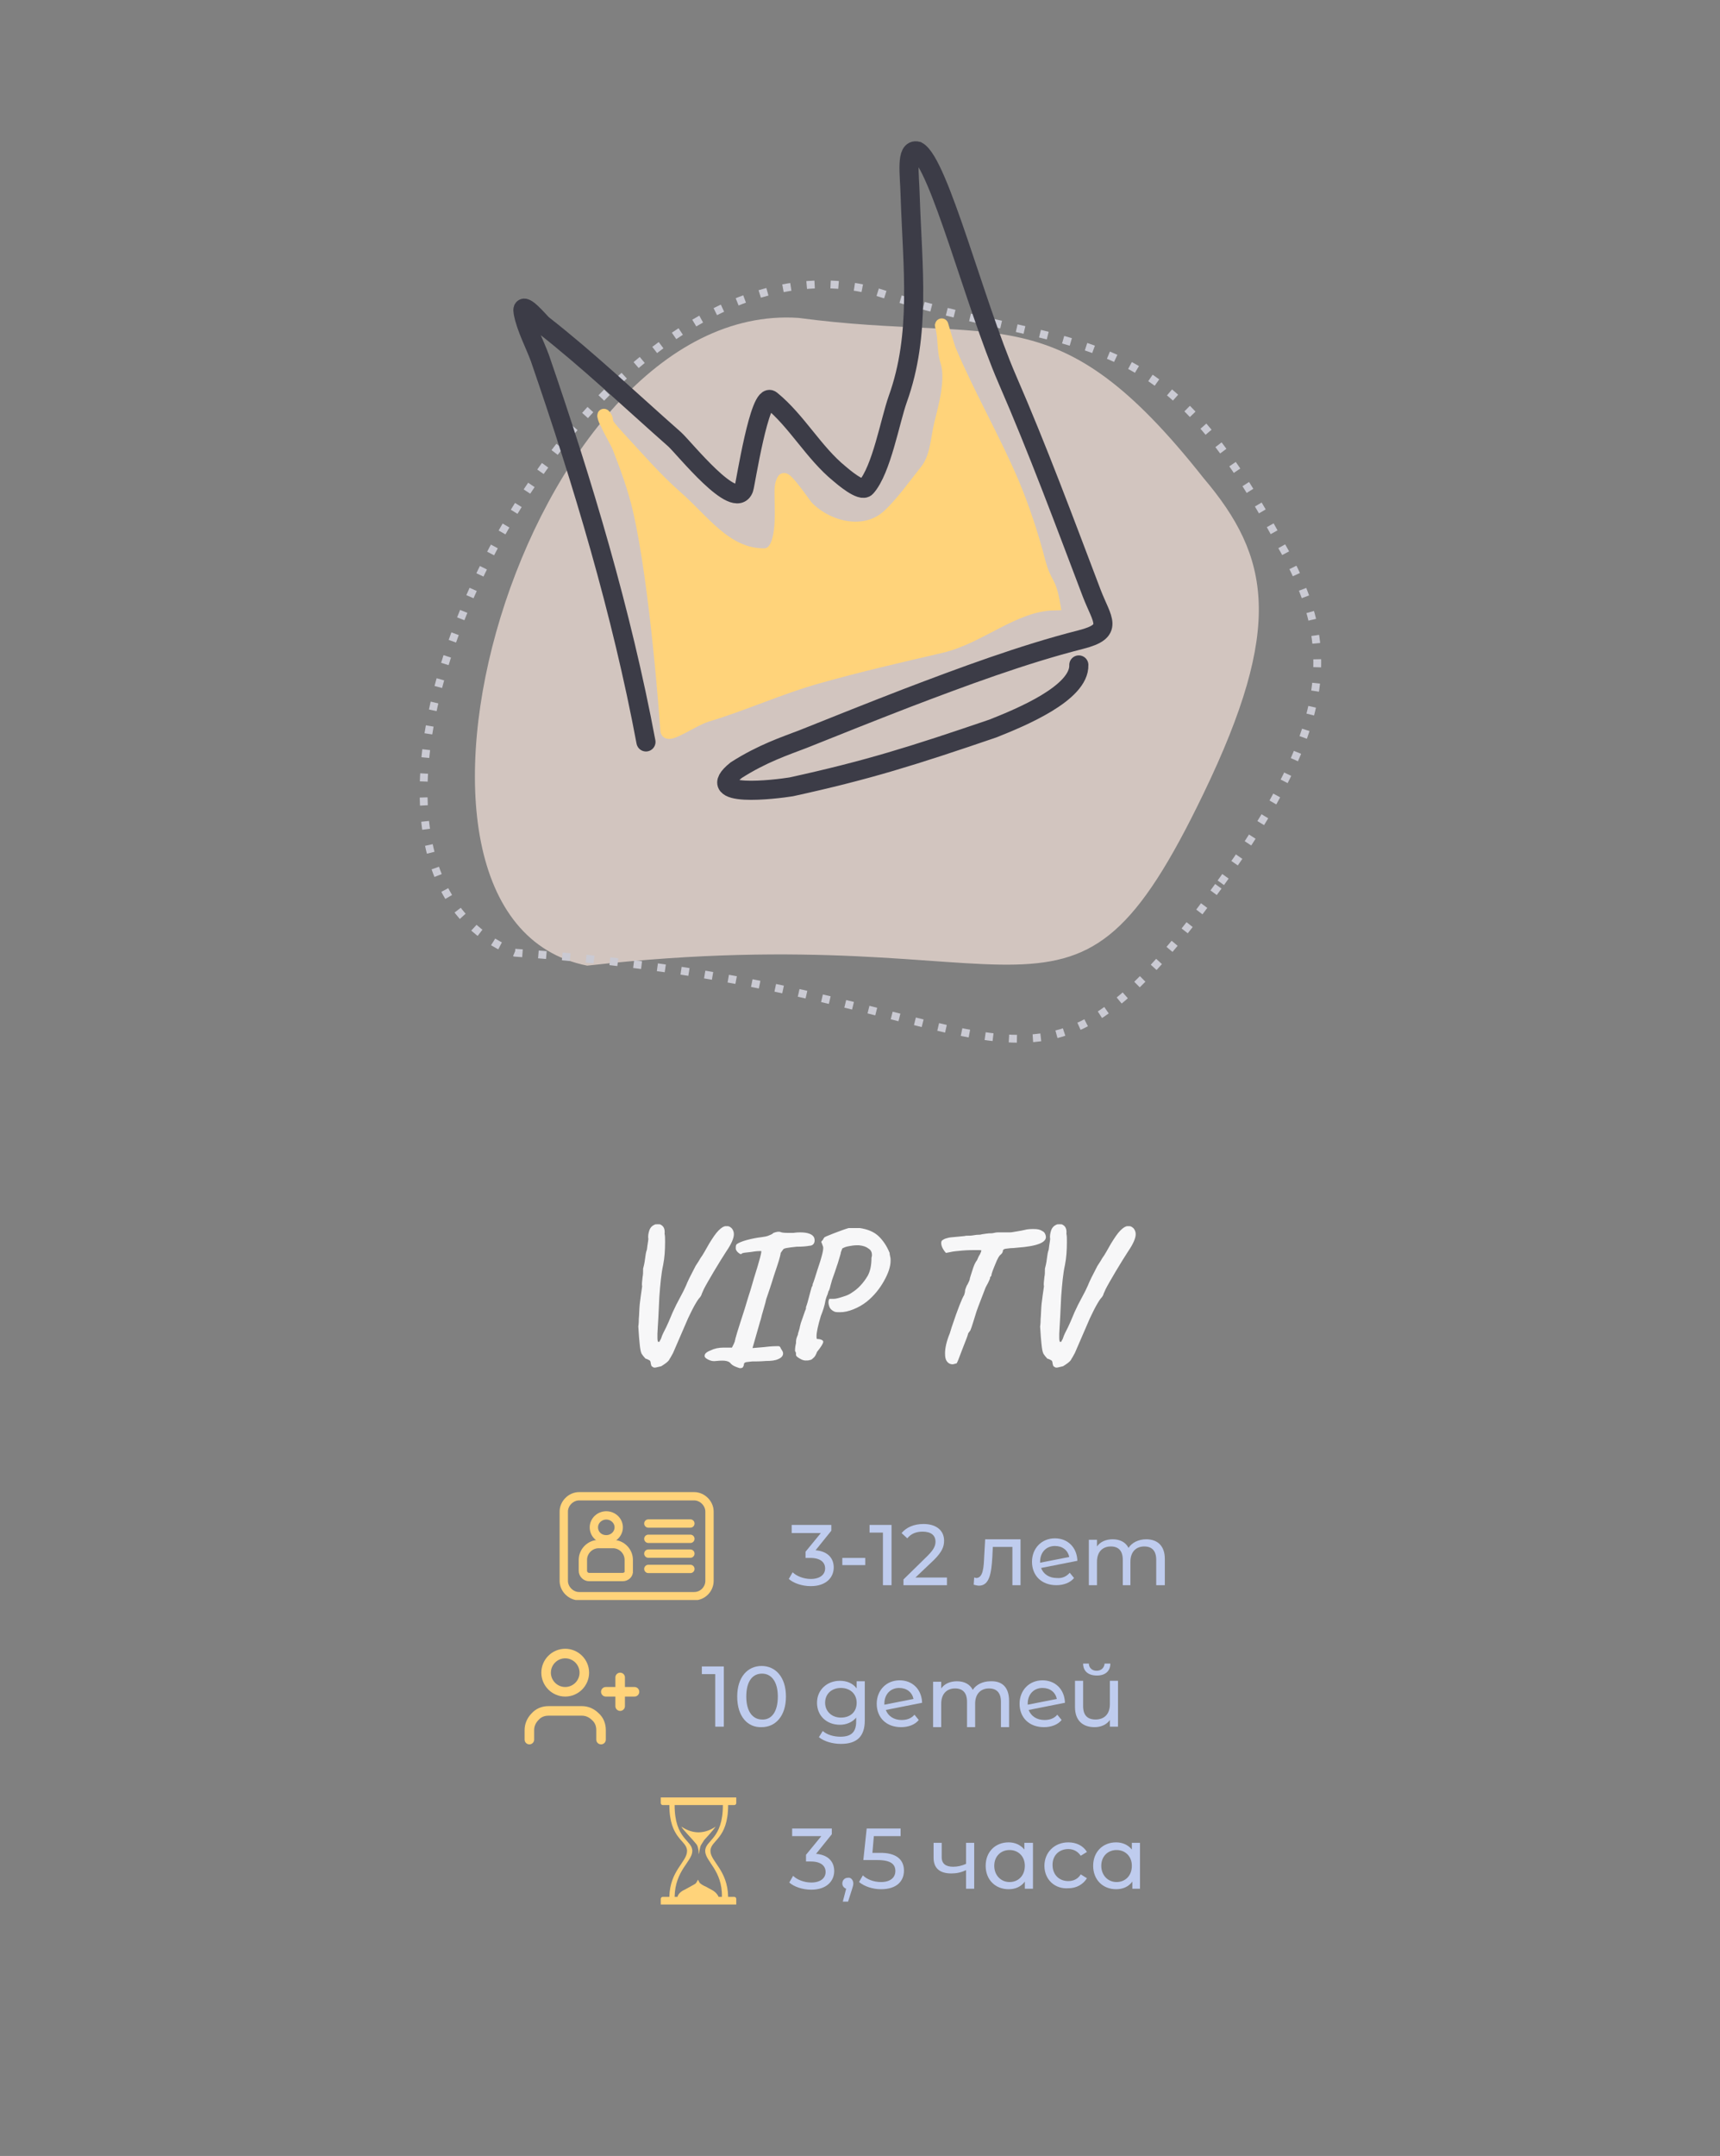 <?xml version="1.0" encoding="UTF-8"?> <!-- Generator: Adobe Illustrator 27.1.1, SVG Export Plug-In . SVG Version: 6.00 Build 0) --> <svg xmlns="http://www.w3.org/2000/svg" xmlns:xlink="http://www.w3.org/1999/xlink" id="Слой_1" x="0px" y="0px" viewBox="0 0 360 451" style="enable-background:new 0 0 360 451;" xml:space="preserve"><rect x="0" y="0" width="360" height="451" fill="#808080" stroke="none"/> <style type="text/css"> .st0{clip-path:url(#SVGID_00000031199477817749605380000004066567190726000028_);} .st1{opacity:0.7;fill:#F6E3DB;enable-background:new ;} .st2{fill:none;stroke:#CACAD3;stroke-width:1.638;stroke-linejoin:round;stroke-dasharray:1.67,3.34;} .st3{fill:none;stroke:#3C3C47;stroke-width:4;stroke-linecap:round;} .st4{fill:#FFD37A;stroke:#FFD37A;stroke-width:2.78;stroke-linecap:round;} .st5{fill:#F7F7F8;} .st6{clip-path:url(#SVGID_00000098899346521225436700000004780470275166883991_);} .st7{fill:none;stroke:#FFD37A;stroke-width:1.742;stroke-miterlimit:10;} .st8{fill:none;stroke:#FFD37A;stroke-width:1.742;stroke-linecap:round;stroke-miterlimit:10;} .st9{clip-path:url(#SVGID_00000114756383896860989390000009151557832251050416_);} .st10{fill:none;stroke:#FFD37A;stroke-width:2;stroke-linecap:round;stroke-linejoin:round;} .st11{clip-path:url(#SVGID_00000066502518315086098100000005089546028852350638_);} .st12{fill:#FFD37A;} .st13{fill:#BFCCEE;} </style> <g> <defs> <rect id="SVGID_1_" x="54.8" y="26" width="246.5" height="200.6"></rect> </defs> <clipPath id="SVGID_00000121989999568108837200000006215227061756789665_"> <use xlink:href="#SVGID_1_" style="overflow:visible;"></use> </clipPath> <g style="clip-path:url(#SVGID_00000121989999568108837200000006215227061756789665_);"> <path class="st1" d="M251.9,166c-28,58.1-34,25.3-129,36c-50-9.9-13.1-139.3,44.2-135.5c42.2,5.6,53.9-5.6,84.8,33.5 C265.9,116.5,268.7,131.2,251.9,166z"></path> <path class="st2" d="M255,185.4c-41.7,57.7-41.9,20.9-147.2,13.9c-52.4-20.6,12.9-153.9,74.5-138.6c44.8,14.4,59.6,4.4,85.6,52.9 C279.8,134.3,280,150.9,255,185.4z"></path> <path class="st3" d="M135.2,155.2c-5.1-27.2-13.2-54.2-22.2-80.3c-1.1-3-2.9-6.3-3.5-9.5c-0.6-3,3.6,2.1,4.1,2.5 c9.6,7.5,18.4,15.9,27.6,24c2,1.8,12.7,15.3,14.5,10.3c0.3-0.8,3.3-20.5,5.7-18.5c5.4,4.4,8.9,11,14.3,15.4c0.6,0.5,4.6,4,5.6,2.8 c3.2-3.6,5-13.9,6.6-18.4c4.9-13.6,3.1-27.5,2.6-42.5c-0.1-4.5-1-10,1.5-9.4c4.5,2.4,12,32,18.8,47.7c6.4,14.7,12,29.8,17.7,44.8 c2.2,5.7,4.8,7.9-2.3,9.7c-12.2,3.1-24.8,7.8-36.6,12.3c-7.5,2.9-14,5.5-21.5,8.5c-3.9,1.5-8.5,3-14,6.5c-7.5,6,8.4,4,11.5,3.5 c16-3.5,25.5-6.5,42.2-12.2c5.8-2.3,18.2-7.4,18-13.3"></path> <path class="st4" d="M139.6,152.8c0-0.2-2.1-30.5-5.8-46.3c-1-4.3-2.6-8.7-4.2-12.8c-0.5-1.3-1.9-3.5-2.5-5 c-0.3-0.5-0.6-1.1-0.7-1.7c-0.1-0.4,0.5,0.5,0.5,0.8c0,0.3,0.1,0.6,0.2,0.9c0.7,1.1,1.8,2.2,2.5,3c3.9,4.2,7.5,8.4,11.8,12.2 c5.7,4.9,10.4,12.2,18.5,12.2c4.4,0,3.6-9.2,3.6-12.3c0-1.2-0.1-2.3,0.5-3.4c0.4-0.7,4.3,5,4.8,5.6c4.3,4.5,12.2,6.5,17.2,1.9 c2.7-2.5,5.5-6.4,7.8-9.3c2.3-2.8,2.3-6.6,3.1-9.9c0.9-3.6,2.5-9.3,1.3-13.1c-0.8-2.5-0.4-5-1.1-7.4c0-0.1,0-0.1,0-0.2 c-0.1-0.4-0.1-0.3,0,0c0.3,1,1.4,4.7,1.6,5.2c4,9.5,9.2,18.4,13.2,27.8c2.2,5.2,4.1,11,5.5,16.4c1.4,5.2,2.2,3.7,3.1,8.9 c-8.3,0.2-15.4,7-23.5,8.9c-8.6,2-17.3,4-25.8,6.4c-7.9,2.2-15.5,5.7-23.2,8C144.8,150.6,139.7,154.4,139.6,152.8z"></path> </g> </g> <path class="st5" d="M136.7,286c-0.1-0.1-0.2-0.1-0.3-0.2c-0.1-0.1-0.1-0.3-0.2-0.6c0-0.3-0.1-0.5-0.2-0.6c-0.2-0.1-0.5-0.3-0.9-0.4 c-0.3-0.3-0.6-0.7-0.8-1c-0.2-0.4-0.3-1-0.4-1.9c-0.1-0.9-0.2-2.1-0.3-3.8c0.1-0.7,0.1-1.2,0.1-1.5c0.1-1.1,0.1-2.2,0.2-3.2 c0.1-1,0.3-2.2,0.5-3.7c-0.1-0.4,0-1.1,0.1-2c0.1-0.5,0.1-0.9,0.1-1.3c0-0.2,0-0.4,0-0.4c0.1-0.4,0.3-1.1,0.4-2 c0.1-0.8,0.2-1.5,0.4-2l0.1-0.8c0.1-0.7,0.2-1.2,0.2-1.4c-0.1-0.6,0-1.2,0.2-1.8c0.2-0.6,0.6-1,1.1-1.2c0.1-0.1,0.3-0.1,0.7-0.1 c0.3,0,0.5,0,0.6,0.1c0.6,0.3,0.9,0.9,0.8,1.9c0.1,0.4,0.1,1,0.1,1.7c0,1.7-0.1,3.3-0.4,4.8c-0.4,1.8-0.6,4-0.8,6.7l-0.2,4.2 c-0.1,2-0.2,3.1-0.2,3.5c0,0.4,0,0.7,0,0.9c0,0.6,0.1,0.9,0.3,0.8c0.1,0,0.2-0.1,0.2-0.2c0.1-0.2,0.2-0.3,0.3-0.6 c0.1-0.3,0.2-0.6,0.4-1c0.9-1.7,1.5-3.2,2-4.4c0.5-1.1,1-2.1,1.5-3c0.6-1.1,1-1.9,1.3-2.6c0.3-0.8,1-2.2,2-4.1 c0.1-0.2,0.5-0.7,1-1.6c0.6-0.8,1.1-1.8,1.8-3c0.8-1.3,1.4-2.2,2-2.8c0.6-0.6,1.1-0.9,1.5-0.9c0.1,0,0.3,0,0.4,0 c0.3,0,0.6,0.2,0.9,0.5c0.3,0.4,0.4,0.8,0.4,1.2c0,0.8-0.5,2-1.6,3.6c-0.7,1.1-1.6,2.5-2.6,4.2c-1,1.7-1.7,2.9-2.1,3.7 c-0.1,0.2-0.2,0.5-0.4,0.9c-0.1,0.4-0.3,0.7-0.5,0.9c-0.2,0.2-0.6,0.8-1.1,1.7c-0.5,0.9-0.9,1.8-1.3,2.6l-2.9,6.7 c-0.1,0.3-0.3,0.7-0.6,1.2c-0.2,0.4-0.4,0.6-0.4,0.7c-0.3,0.5-0.9,0.9-1.7,1.4C137.5,286,137,286.2,136.7,286z M153,285.3 c-0.2-0.3-0.5-0.5-1-0.6c-0.4-0.1-1.1-0.1-2.1,0c-0.6,0.1-1.1,0-1.7-0.3c-0.6-0.3-0.8-0.6-0.7-0.9c0-0.3,0.4-0.7,1.2-1 c0.8-0.4,1.7-0.6,2.8-0.6l1.7,0l0.4-0.8c0.1-0.2,0.1-0.3,0.2-0.5c0-0.2,0.1-0.3,0.1-0.5l0.4-1.4l0.6-1.9c0.8-2.4,1.3-4.1,1.6-5.1 c0.1-0.3,0.3-1,0.6-1.9c0.3-1,0.5-1.7,0.7-2.4c1.2-3.8,1.7-5.7,1.5-5.7c-0.3,0-1,0-2.1,0.2c-1.1,0.1-1.8,0.2-1.9,0.3 c-0.1,0.2-0.4,0.2-0.7-0.1c-0.3-0.2-0.5-0.5-0.6-0.8c0-0.1,0-0.2,0-0.4c0-0.4,0.1-0.6,0.3-0.7c0.3-0.2,0.9-0.5,2-0.8 c1.1-0.3,2.2-0.5,3.1-0.6c0.5-0.1,0.9-0.1,1.4-0.3c0.5-0.2,0.8-0.3,1.1-0.6c0.6-0.2,1-0.3,1.4-0.2c0.2,0.1,0.6,0.2,1.4,0.2 c0.6,0,1.1,0,1.4,0c0.7-0.1,1.2-0.1,1.4-0.1c1.6,0,2.6,0.4,2.9,1.1c0.1,0.3,0.1,0.5,0.1,0.6c0,0.3-0.1,0.6-0.3,0.8 c-0.2,0.2-0.5,0.3-0.8,0.3c-0.5,0.1-1.4,0.2-2.7,0.2c-1.8,0.2-2.7,0.3-2.8,0.6c-0.1,0.1-0.2,0.3-0.3,0.4c-0.1,0.1-0.1,0.2-0.2,0.3 c0,0.2-0.2,1.1-0.7,2.6l-0.7,2.1c-0.7,2.3-1.2,3.7-1.4,4.3c-0.2,0.5-0.3,0.9-0.4,1.4c-0.2,0.7-0.4,1.4-0.6,2.1 c-0.2,0.6-0.3,1.3-0.5,1.8l-1.6,5.6l2.4-0.2c1.6-0.2,2.5-0.2,2.8-0.2c0.3,0,0.4,0,0.5,0.1c0.1,0.1,0.1,0.1,0.2,0.3 c0,0.1,0.1,0.2,0.1,0.2c0.2,0.3,0.4,0.6,0.4,0.9c0,0.5-0.3,0.9-1,1.2c-0.6,0.3-1.5,0.4-2.6,0.4c-1.2,0.1-2.2,0.1-2.9,0.1 c-0.7,0.1-1.2,0.1-1.4,0.2c-0.2,0.1-0.3,0.2-0.3,0.4c0,0.2-0.1,0.4-0.2,0.6c-0.2,0.2-0.4,0.2-0.7,0.2 C153.9,285.9,153.4,285.7,153,285.3z M168.6,284.6c-0.3,0-0.7-0.1-1.2-0.4c-0.5-0.3-0.8-0.5-0.8-0.8c0-0.1,0-0.2,0-0.3 c0-0.2-0.1-0.3-0.2-0.5c0-0.7,0.1-1.2,0.2-1.6c0-0.3,0-0.6,0.1-1c0.1-0.3,0.2-0.6,0.3-0.8c0-0.2,0.1-0.5,0.2-0.8 c0.1-0.4,0.2-0.6,0.2-0.8l0.2-0.8l0.7-2c0.1-0.3,0.2-0.6,0.3-0.8c0.1-0.2,0.1-0.4,0.1-0.6c0.2-0.5,0.4-1.2,0.6-2 c0.2-0.8,0.4-1.5,0.6-2.2c0.1-0.1,0.2-0.3,0.2-0.6c0.1-0.2,0.2-0.5,0.4-1.1c0.2-0.6,0.4-1.3,0.6-1.9c0.4-1.2,0.7-2.1,0.9-2.9 c0.2-0.7,0.3-1.3,0.3-1.6c0-0.2,0-0.3-0.1-0.5c-0.1-0.2-0.1-0.3-0.1-0.3c-0.1-0.3-0.2-0.4-0.2-0.5c0-0.1,0.1-0.2,0.2-0.3 c0.1-0.1,0.2-0.2,0.2-0.3c0.1-0.1,0.1-0.2,0.2-0.3c0-0.1,0.7-0.4,2-0.9c1.3-0.5,2.4-0.9,3.1-1.1h2.4c0.7,0.1,1.5,0.3,2.2,0.6 s1.3,0.7,1.8,1.2c0.8,0.8,1.6,1.9,2.2,3.4c0,0.1,0,0.3,0.1,0.7c0.1,0.3,0.1,0.7,0.1,0.9c0,1.3-0.5,2.7-1.4,4.3 c-0.9,1.6-2.1,3.1-3.6,4.3c-0.9,0.7-1.8,1.2-2.8,1.6c-1,0.4-1.9,0.6-2.8,0.6c-0.4,0-0.8,0-1.1-0.1c-0.5-0.2-0.8-0.5-1-0.8 c-0.2-0.4-0.3-0.8-0.3-1.2c0-0.3,0.1-0.6,0.2-0.7c0.1,0,0.4,0,0.9,0s1.2-0.2,2.1-0.5c0.7-0.2,1.3-0.5,1.7-0.8c1.3-0.8,2.4-2,3.3-3.5 c0.5-0.9,0.8-2.1,0.8-3.8c0.1-0.3,0.1-0.5,0.1-0.6c0-0.5-0.2-1-0.7-1.3c-0.5-0.4-1.1-0.6-2-0.7c-0.1,0-0.3,0-0.6,0 c-0.5,0-1,0.1-1.6,0.2c-0.6,0.1-1,0.3-1.2,0.4c-0.1,0-0.1,0.1-0.2,0.3c-0.1,0.2-0.1,0.4-0.2,0.5c0,0.2-0.1,0.6-0.3,1.2 c-0.2,0.6-0.3,1.1-0.5,1.6l-0.5,1.5c-0.3,0.9-0.6,1.6-0.7,2.1c-0.1,0.3-0.2,0.7-0.3,1.1c-0.1,0.4-0.2,0.6-0.3,0.7 c0,0.1-0.1,0.3-0.2,0.7c-0.2,0.4-0.3,0.8-0.4,1.1c-0.2,1.3-0.6,2.4-1,3.4c-0.6,2-0.9,3.4-0.9,4.2c0,0.3,0,0.5,0.1,0.6 c0.5,0,0.8,0.1,1,0.2c0.2,0.1,0.3,0.2,0.3,0.4c0,0.3-0.4,1-1.3,2.1c-0.2,0.6-0.5,1.1-0.8,1.3c-0.3,0.3-0.5,0.4-0.7,0.4 C169.2,284.6,169,284.6,168.6,284.6z M200.2,285.2c-0.4,0.1-0.7,0.2-0.8,0.2c-0.5,0-0.9-0.2-1.2-0.6c-0.3-0.4-0.4-0.9-0.4-1.7 c0-1.1,0.3-2.5,1-4.2l0.4-1.3c1.3-3.9,2.2-6.1,2.6-6.7c0.1-0.3,0.2-0.7,0.2-1c0-0.1,0.1-0.3,0.2-0.6c0.1-0.3,0.2-0.5,0.3-0.6 c0.3-0.6,0.5-1,0.5-1.3c0-0.1,0.2-0.6,0.5-1.6c0.3-1,0.6-1.7,1-2.2c0.2-0.4,0.3-0.8,0.6-1.2c0.2-0.4,0.3-0.7,0.3-0.8 c0-0.1-0.3-0.1-0.9-0.1c-0.8,0-1.9,0-3.1,0.1c-1.2,0.1-2,0.2-2.4,0.3c-0.6,0.1-0.9,0.2-1,0.2c-0.1-0.1-0.3-0.3-0.6-0.8 c-0.3-0.5-0.4-0.9-0.4-1.3c0-0.3,0.1-0.5,0.3-0.6c0.4-0.3,0.9-0.4,1.3-0.5c0.5-0.1,1.1-0.1,1.9-0.2c0.8-0.1,1.4-0.1,1.7-0.2 c0.6,0,1.1,0,1.6-0.1c0.5-0.1,0.8-0.1,0.9-0.1c0.2,0,0.5,0,0.8-0.1c0.7-0.1,1.3-0.2,1.5-0.2c0.4,0,0.7,0,1.1-0.1 c0.4-0.1,0.7-0.1,0.8-0.1h2.5c0.3,0,0.8-0.1,1.4-0.2c0.6-0.1,1.2-0.2,1.6-0.3c0.7-0.2,1.4-0.2,2-0.2c0.7,0,1.3,0.1,1.7,0.4 c0.5,0.2,0.7,0.6,0.8,1.1c0.2,1.3-1.8,2.1-6,2.4c-0.2,0-0.7,0.1-1.4,0.1c-0.7,0.1-1.1,0.1-1.3,0.2c-0.2,0.1-0.3,0.2-0.3,0.4 s-0.1,0.3-0.2,0.5c-0.1,0.1-0.2,0.2-0.3,0.3c-0.2,0.1-0.6,0.7-1.1,2c-0.5,1.2-0.8,2-0.8,2.3c0,0.1-0.1,0.2-0.2,0.3s-0.1,0.3-0.1,0.4 c-0.2,0.5-0.5,1.1-0.9,1.8c-0.8,2.1-1.3,3.4-1.5,3.9l-0.4,1.1c-0.6,1.9-1,3.3-1.3,4c-0.1,0.1-0.2,0.3-0.3,0.4 c-0.1,0.1-0.2,0.3-0.2,0.4c0,0.1-0.4,1.2-1.2,3.2C200.7,284.2,200.3,285.2,200.2,285.2z M220.8,286c-0.1-0.1-0.2-0.1-0.3-0.2 c-0.1-0.1-0.1-0.3-0.2-0.6c0-0.3-0.1-0.5-0.2-0.6c-0.2-0.1-0.5-0.3-0.9-0.4c-0.3-0.3-0.6-0.7-0.8-1c-0.2-0.4-0.3-1-0.4-1.9 c-0.1-0.9-0.2-2.1-0.3-3.8c0.1-0.7,0.1-1.2,0.1-1.5c0.1-1.1,0.1-2.2,0.2-3.2c0.1-1,0.3-2.2,0.5-3.7c-0.1-0.4,0-1.1,0.1-2 c0.1-0.5,0.1-0.9,0.1-1.3c0-0.2,0-0.4,0-0.4c0.1-0.4,0.3-1.1,0.4-2c0.1-0.8,0.2-1.5,0.4-2l0.1-0.8c0.1-0.7,0.2-1.2,0.2-1.4 c-0.1-0.6,0-1.2,0.2-1.8c0.2-0.6,0.6-1,1.1-1.2c0.1-0.1,0.3-0.1,0.7-0.1c0.3,0,0.5,0,0.6,0.1c0.6,0.3,0.9,0.9,0.8,1.9 c0.1,0.4,0.1,1,0.1,1.7c0,1.7-0.1,3.3-0.4,4.8c-0.4,1.8-0.6,4-0.8,6.7l-0.2,4.2c-0.1,2-0.2,3.1-0.2,3.5c0,0.4,0,0.7,0,0.9 c0,0.6,0.1,0.9,0.3,0.8c0.1,0,0.2-0.1,0.2-0.2c0.1-0.2,0.2-0.3,0.3-0.6c0.1-0.3,0.2-0.6,0.4-1c0.9-1.7,1.5-3.2,2-4.4 c0.5-1.1,1-2.1,1.5-3c0.6-1.1,1-1.9,1.3-2.6c0.3-0.8,1-2.2,2-4.1c0.1-0.2,0.5-0.7,1-1.6c0.6-0.8,1.1-1.8,1.8-3 c0.8-1.3,1.4-2.2,2-2.8c0.6-0.6,1.1-0.9,1.5-0.9c0.1,0,0.3,0,0.4,0c0.3,0,0.6,0.2,0.9,0.5c0.3,0.4,0.4,0.8,0.4,1.2 c0,0.8-0.5,2-1.6,3.6c-0.7,1.1-1.6,2.5-2.6,4.2c-1,1.7-1.7,2.9-2.1,3.7c-0.1,0.2-0.2,0.5-0.4,0.9c-0.1,0.4-0.3,0.7-0.5,0.9 c-0.2,0.2-0.6,0.8-1.1,1.7c-0.5,0.9-0.9,1.8-1.3,2.6l-2.9,6.7c-0.1,0.3-0.3,0.7-0.6,1.2c-0.2,0.4-0.4,0.6-0.4,0.7 c-0.3,0.5-0.9,0.9-1.7,1.4C221.6,286,221.1,286.2,220.8,286z"></path> <g> <g> <defs> <rect id="SVGID_00000090977224698265258730000004683550451023167419_" x="116.8" y="312.1" width="33.1" height="22.6"></rect> </defs> <clipPath id="SVGID_00000061448989064213523150000005886093884403691937_"> <use xlink:href="#SVGID_00000090977224698265258730000004683550451023167419_" style="overflow:visible;"></use> </clipPath> <g style="clip-path:url(#SVGID_00000061448989064213523150000005886093884403691937_);"> <path class="st7" d="M145.3,333.9h-24.1c-1.7,0-3.2-1.5-3.2-3.2v-14.5c0-1.7,1.5-3.2,3.2-3.2h24.1c1.7,0,3.2,1.5,3.2,3.2v14.5 C148.5,332.4,147.1,333.9,145.3,333.9z"></path> <path class="st7" d="M126.9,322c1.4,0,2.6-1.1,2.6-2.5s-1.2-2.5-2.6-2.5s-2.6,1.1-2.6,2.5S125.4,322,126.9,322z"></path> <path class="st7" d="M130.3,329.9h-7c-0.7,0-1.3-0.6-1.3-1.3v-2.3c0-1.8,1.5-3.3,3.3-3.3h3c1.8,0,3.3,1.5,3.3,3.3v2.3 C131.7,329.3,131.1,329.9,130.3,329.9z"></path> <path class="st8" d="M135.7,318.7h8.8"></path> <path class="st8" d="M135.7,321.9h8.8"></path> <path class="st8" d="M135.7,325h8.8"></path> <path class="st8" d="M135.7,328.2h8.8"></path> </g> </g> </g> <g> <g> <defs> <rect id="SVGID_00000019673656760387129860000006147128999049745567_" x="109.8" y="342.9" width="24" height="24"></rect> </defs> <clipPath id="SVGID_00000161617893827879132860000015536947421913058447_"> <use xlink:href="#SVGID_00000019673656760387129860000006147128999049745567_" style="overflow:visible;"></use> </clipPath> <g style="clip-path:url(#SVGID_00000161617893827879132860000015536947421913058447_);"> <path class="st10" d="M125.8,363.9v-2c0-1.1-0.4-2.1-1.2-2.8c-0.8-0.8-1.8-1.2-2.8-1.2h-7c-1.1,0-2.1,0.4-2.8,1.2 c-0.8,0.8-1.2,1.8-1.2,2.8v2"></path> <path class="st10" d="M118.3,353.9c2.2,0,4-1.8,4-4s-1.8-4-4-4s-4,1.8-4,4C114.3,352.1,116.1,353.9,118.3,353.9z"></path> <path class="st10" d="M129.8,350.9v6"></path> <path class="st10" d="M132.8,353.9h-6"></path> </g> </g> </g> <g> <g> <defs> <rect id="SVGID_00000005260105685902997870000012845157213514983075_" x="133.8" y="374.9" width="24" height="24"></rect> </defs> <clipPath id="SVGID_00000098922190804273444350000000633990325697127103_"> <use xlink:href="#SVGID_00000005260105685902997870000012845157213514983075_" style="overflow:visible;"></use> </clipPath> <g style="clip-path:url(#SVGID_00000098922190804273444350000000633990325697127103_);"> <path class="st12" d="M153.7,396.8c0.2,0,0.4,0.2,0.4,0.4c0,0.2,0,1.2,0,1.2h-15.8c0,0,0-1,0-1.2s0.2-0.4,0.4-0.4h1.4 c0.1-5.5,3.7-7.3,3.7-9.6c0-2.3-3.7-2.4-3.7-9.6h-1.4c-0.2,0-0.4-0.2-0.4-0.4c0-0.2,0-1.2,0-1.2h15.8c0,0,0,1,0,1.2 s-0.2,0.4-0.4,0.4h-1.3c0,7.2-3.7,7.3-3.7,9.6c0,2.2,3.6,4,3.7,9.6H153.7z M147.6,387.2c0-2.3,3.7-2.4,3.7-9.6h-10.1 c0,7.2,3.7,7.3,3.7,9.6c0,2.2-3.6,4-3.7,9.6h0.6c0.1-0.5,0.6-1.1,1.5-1.5l1.1-0.6c0.7-0.4,1.1-0.6,1.2-0.7 c0.1-0.1,0.3-0.4,0.5-0.8c0.2,0.4,0.3,0.7,0.5,0.8c0.1,0.1,0.5,0.4,1.2,0.7l1.1,0.6c0.8,0.4,1.3,1,1.5,1.5h0.7 C151.2,391.2,147.6,389.4,147.6,387.2z M146.7,386c-0.1,0.2-0.2,0.6-0.3,1.1c0,0.2-0.1,0.4-0.1,0.8c-0.1-0.3-0.1-0.6-0.1-0.8 c-0.1-0.6-0.2-0.9-0.3-1.1s-0.4-0.5-0.9-1.1l-1-1.1c-0.7-0.8-1.2-1.3-1.4-1.7c1.2,0.8,2.4,1.2,3.6,1.2c1.2,0,2.4-0.4,3.6-1.2 c-0.2,0.3-0.7,0.9-1.4,1.7l-1,1.1C147.1,385.4,146.8,385.8,146.7,386z"></path> </g> </g> </g> <g> <path class="st13" d="M174.5,327.9c0,2.1-1.6,3.9-4.8,3.9c-1.8,0-3.6-0.6-4.6-1.5l0.8-1.4c0.8,0.8,2.3,1.4,3.8,1.4 c1.9,0,3-0.9,3-2.2c0-1.3-1-2.2-3.1-2.2h-1v-1.3l3.2-3.9h-6.1V319h8.3v1.2l-3.3,4.1C173.2,324.5,174.5,325.9,174.5,327.9z"></path> <path class="st13" d="M176.3,325.9h4.8v1.5h-4.8V325.9z"></path> <path class="st13" d="M186.6,319v12.6h-1.8v-11H182V319H186.6z"></path> <path class="st13" d="M198.2,330v1.6h-9.1v-1.2l5.1-5c1.3-1.3,1.6-2.1,1.6-2.9c0-1.3-0.9-2.1-2.7-2.1c-1.3,0-2.4,0.4-3.2,1.4 l-1.2-1.1c1-1.2,2.6-1.9,4.6-1.9c2.6,0,4.3,1.3,4.3,3.5c0,1.2-0.4,2.3-2.1,4l-3.9,3.7H198.2z"></path> <path class="st13" d="M213.6,322.1v9.5h-1.7v-8h-4.1l-0.1,2.1c-0.2,3.4-0.6,6-2.8,6c-0.3,0-0.7-0.1-1.1-0.2l0.1-1.5 c0.2,0,0.3,0.1,0.4,0.1c1.5,0,1.6-2.3,1.7-4.6l0.2-3.5H213.6z"></path> <path class="st13" d="M223.9,329l0.9,1.1c-0.8,1-2.2,1.5-3.7,1.5c-3.1,0-5.1-2-5.1-4.9c0-2.8,2-4.9,4.8-4.9c2.6,0,4.6,1.8,4.7,4.7 l-7.6,1.5c0.5,1.3,1.7,2.1,3.3,2.1C222.3,330.2,223.2,329.8,223.9,329z M217.7,326.7v0.2l6.1-1.2c-0.3-1.4-1.4-2.3-3-2.3 C219,323.4,217.7,324.7,217.7,326.7z"></path> <path class="st13" d="M243.8,326.1v5.5H242v-5.3c0-1.9-0.9-2.8-2.5-2.8c-1.7,0-2.9,1.1-2.9,3.2v4.9H235v-5.3c0-1.9-0.9-2.8-2.5-2.8 c-1.7,0-2.9,1.1-2.9,3.2v4.9h-1.7v-9.5h1.7v1.4c0.7-1,1.9-1.5,3.3-1.5c1.5,0,2.7,0.6,3.3,1.8c0.7-1.1,2.1-1.8,3.7-1.8 C242.2,322,243.8,323.3,243.8,326.1z"></path> </g> <g> <path class="st13" d="M151.5,348.6v12.6h-1.8v-11h-2.8v-1.6H151.5z"></path> <path class="st13" d="M154.3,354.9c0-4.1,2.2-6.4,5.1-6.4c2.9,0,5.1,2.3,5.1,6.4s-2.2,6.4-5.1,6.4 C156.5,361.4,154.3,359.1,154.3,354.9z M162.8,354.9c0-3.2-1.4-4.8-3.3-4.8c-2,0-3.3,1.6-3.3,4.8s1.4,4.8,3.3,4.8 C161.4,359.8,162.8,358.2,162.8,354.9z"></path> <path class="st13" d="M181,351.7v8.2c0,3.4-1.7,4.9-5,4.9c-1.7,0-3.5-0.5-4.6-1.4l0.8-1.3c0.9,0.8,2.3,1.2,3.7,1.2 c2.3,0,3.3-1,3.3-3.2v-0.8c-0.8,1-2.1,1.5-3.4,1.5c-2.8,0-4.8-1.9-4.8-4.6s2.1-4.6,4.8-4.6c1.4,0,2.7,0.5,3.5,1.6v-1.5H181z M179.3,356.2c0-1.9-1.4-3.1-3.3-3.1c-1.9,0-3.3,1.2-3.3,3.1c0,1.8,1.4,3.1,3.3,3.1C178,359.3,179.3,358.1,179.3,356.2z"></path> <path class="st13" d="M191.4,358.7l0.9,1.1c-0.8,1-2.2,1.5-3.7,1.5c-3.1,0-5.1-2-5.1-4.9c0-2.8,2-4.9,4.8-4.9 c2.6,0,4.6,1.8,4.7,4.7l-7.6,1.5c0.5,1.3,1.7,2.1,3.3,2.1C189.8,359.8,190.7,359.5,191.4,358.7z M185.1,356.4v0.2l6.1-1.2 c-0.3-1.4-1.4-2.3-3-2.3C186.4,353.1,185.1,354.4,185.1,356.4z"></path> <path class="st13" d="M211.2,355.8v5.5h-1.7V356c0-1.9-0.9-2.8-2.5-2.8c-1.7,0-2.9,1.1-2.9,3.2v4.9h-1.7V356c0-1.9-0.9-2.8-2.5-2.8 c-1.7,0-2.9,1.1-2.9,3.2v4.9h-1.7v-9.5h1.7v1.4c0.7-1,1.9-1.5,3.3-1.5c1.5,0,2.7,0.6,3.3,1.8c0.7-1.1,2.1-1.8,3.7-1.8 C209.7,351.6,211.2,352.9,211.2,355.8z"></path> <path class="st13" d="M221.3,358.7l0.9,1.1c-0.8,1-2.2,1.5-3.7,1.5c-3.1,0-5.1-2-5.1-4.9c0-2.8,2-4.9,4.8-4.9 c2.6,0,4.6,1.8,4.7,4.7l-7.6,1.5c0.5,1.3,1.7,2.1,3.3,2.1C219.7,359.8,220.6,359.5,221.3,358.7z M215.1,356.4v0.2l6.1-1.2 c-0.3-1.4-1.4-2.3-3-2.3C216.4,353.1,215.1,354.4,215.1,356.4z"></path> <path class="st13" d="M234,351.7v9.5h-1.7v-1.4c-0.7,1-1.9,1.5-3.2,1.5c-2.5,0-4.1-1.4-4.1-4.2v-5.5h1.7v5.3c0,1.9,0.9,2.8,2.6,2.8 c1.8,0,3-1.1,3-3.2v-4.9H234z M226.7,348h1.2c0,0.9,0.7,1.5,1.6,1.5c1,0,1.6-0.6,1.7-1.5h1.2c0,1.6-1.1,2.5-2.8,2.5 C227.8,350.5,226.7,349.6,226.7,348z"></path> </g> <g> <path class="st13" d="M174.6,391.4c0,2.1-1.6,3.9-4.8,3.9c-1.8,0-3.6-0.6-4.6-1.5l0.8-1.4c0.8,0.8,2.3,1.4,3.8,1.4 c1.9,0,3-0.9,3-2.2c0-1.3-1-2.2-3.1-2.2h-1V388l3.2-3.9h-6.1v-1.6h8.3v1.2l-3.3,4.1C173.3,388,174.6,389.4,174.6,391.4z"></path> <path class="st13" d="M178.6,394c0,0.4-0.1,0.6-0.3,1.3l-0.8,2.5h-1.1l0.7-2.7c-0.5-0.2-0.8-0.6-0.8-1.1c0-0.7,0.5-1.2,1.2-1.2 C178.1,392.7,178.6,393.3,178.6,394z"></path> <path class="st13" d="M189.2,391.3c0,2.2-1.5,3.9-4.8,3.9c-1.8,0-3.5-0.6-4.6-1.5l0.8-1.4c0.8,0.8,2.2,1.4,3.8,1.4 c1.9,0,3-0.9,3-2.3c0-1.4-0.9-2.3-3.8-2.3h-2.9l0.7-6.6h7.1v1.6h-5.6l-0.3,3.5h1.4C187.7,387.5,189.2,389.1,189.2,391.3z"></path> <path class="st13" d="M203.9,385.6v9.5h-1.7v-3.9c-1,0.5-2,0.7-3.1,0.7c-2.3,0-3.7-1-3.7-3.3v-3.1h1.7v3c0,1.4,0.9,2,2.4,2 c0.9,0,1.8-0.2,2.7-0.6v-4.4H203.9z"></path> <path class="st13" d="M216.2,385.6v9.5h-1.7v-1.5c-0.8,1.1-2,1.6-3.4,1.6c-2.8,0-4.8-2-4.8-4.9s2-4.9,4.8-4.9 c1.3,0,2.5,0.5,3.3,1.5v-1.4H216.2z M214.5,390.3c0-2-1.4-3.3-3.2-3.3c-1.8,0-3.2,1.3-3.2,3.3s1.4,3.4,3.2,3.4 C213.1,393.7,214.5,392.4,214.5,390.3z"></path> <path class="st13" d="M218.6,390.3c0-2.8,2.1-4.9,5-4.9c1.7,0,3.1,0.7,3.9,2l-1.3,0.8c-0.6-0.9-1.5-1.4-2.6-1.4 c-1.9,0-3.3,1.3-3.3,3.3c0,2.1,1.4,3.4,3.3,3.4c1,0,2-0.4,2.6-1.4l1.3,0.8c-0.8,1.3-2.2,2.1-3.9,2.1 C220.8,395.2,218.6,393.2,218.6,390.3z"></path> <path class="st13" d="M238.6,385.6v9.5H237v-1.5c-0.8,1.1-2,1.6-3.4,1.6c-2.8,0-4.8-2-4.8-4.9s2-4.9,4.8-4.9c1.3,0,2.5,0.5,3.3,1.5 v-1.4H238.6z M236.9,390.3c0-2-1.4-3.3-3.2-3.3c-1.8,0-3.2,1.3-3.2,3.3s1.4,3.4,3.2,3.4C235.5,393.7,236.9,392.4,236.9,390.3z"></path> </g> </svg> 